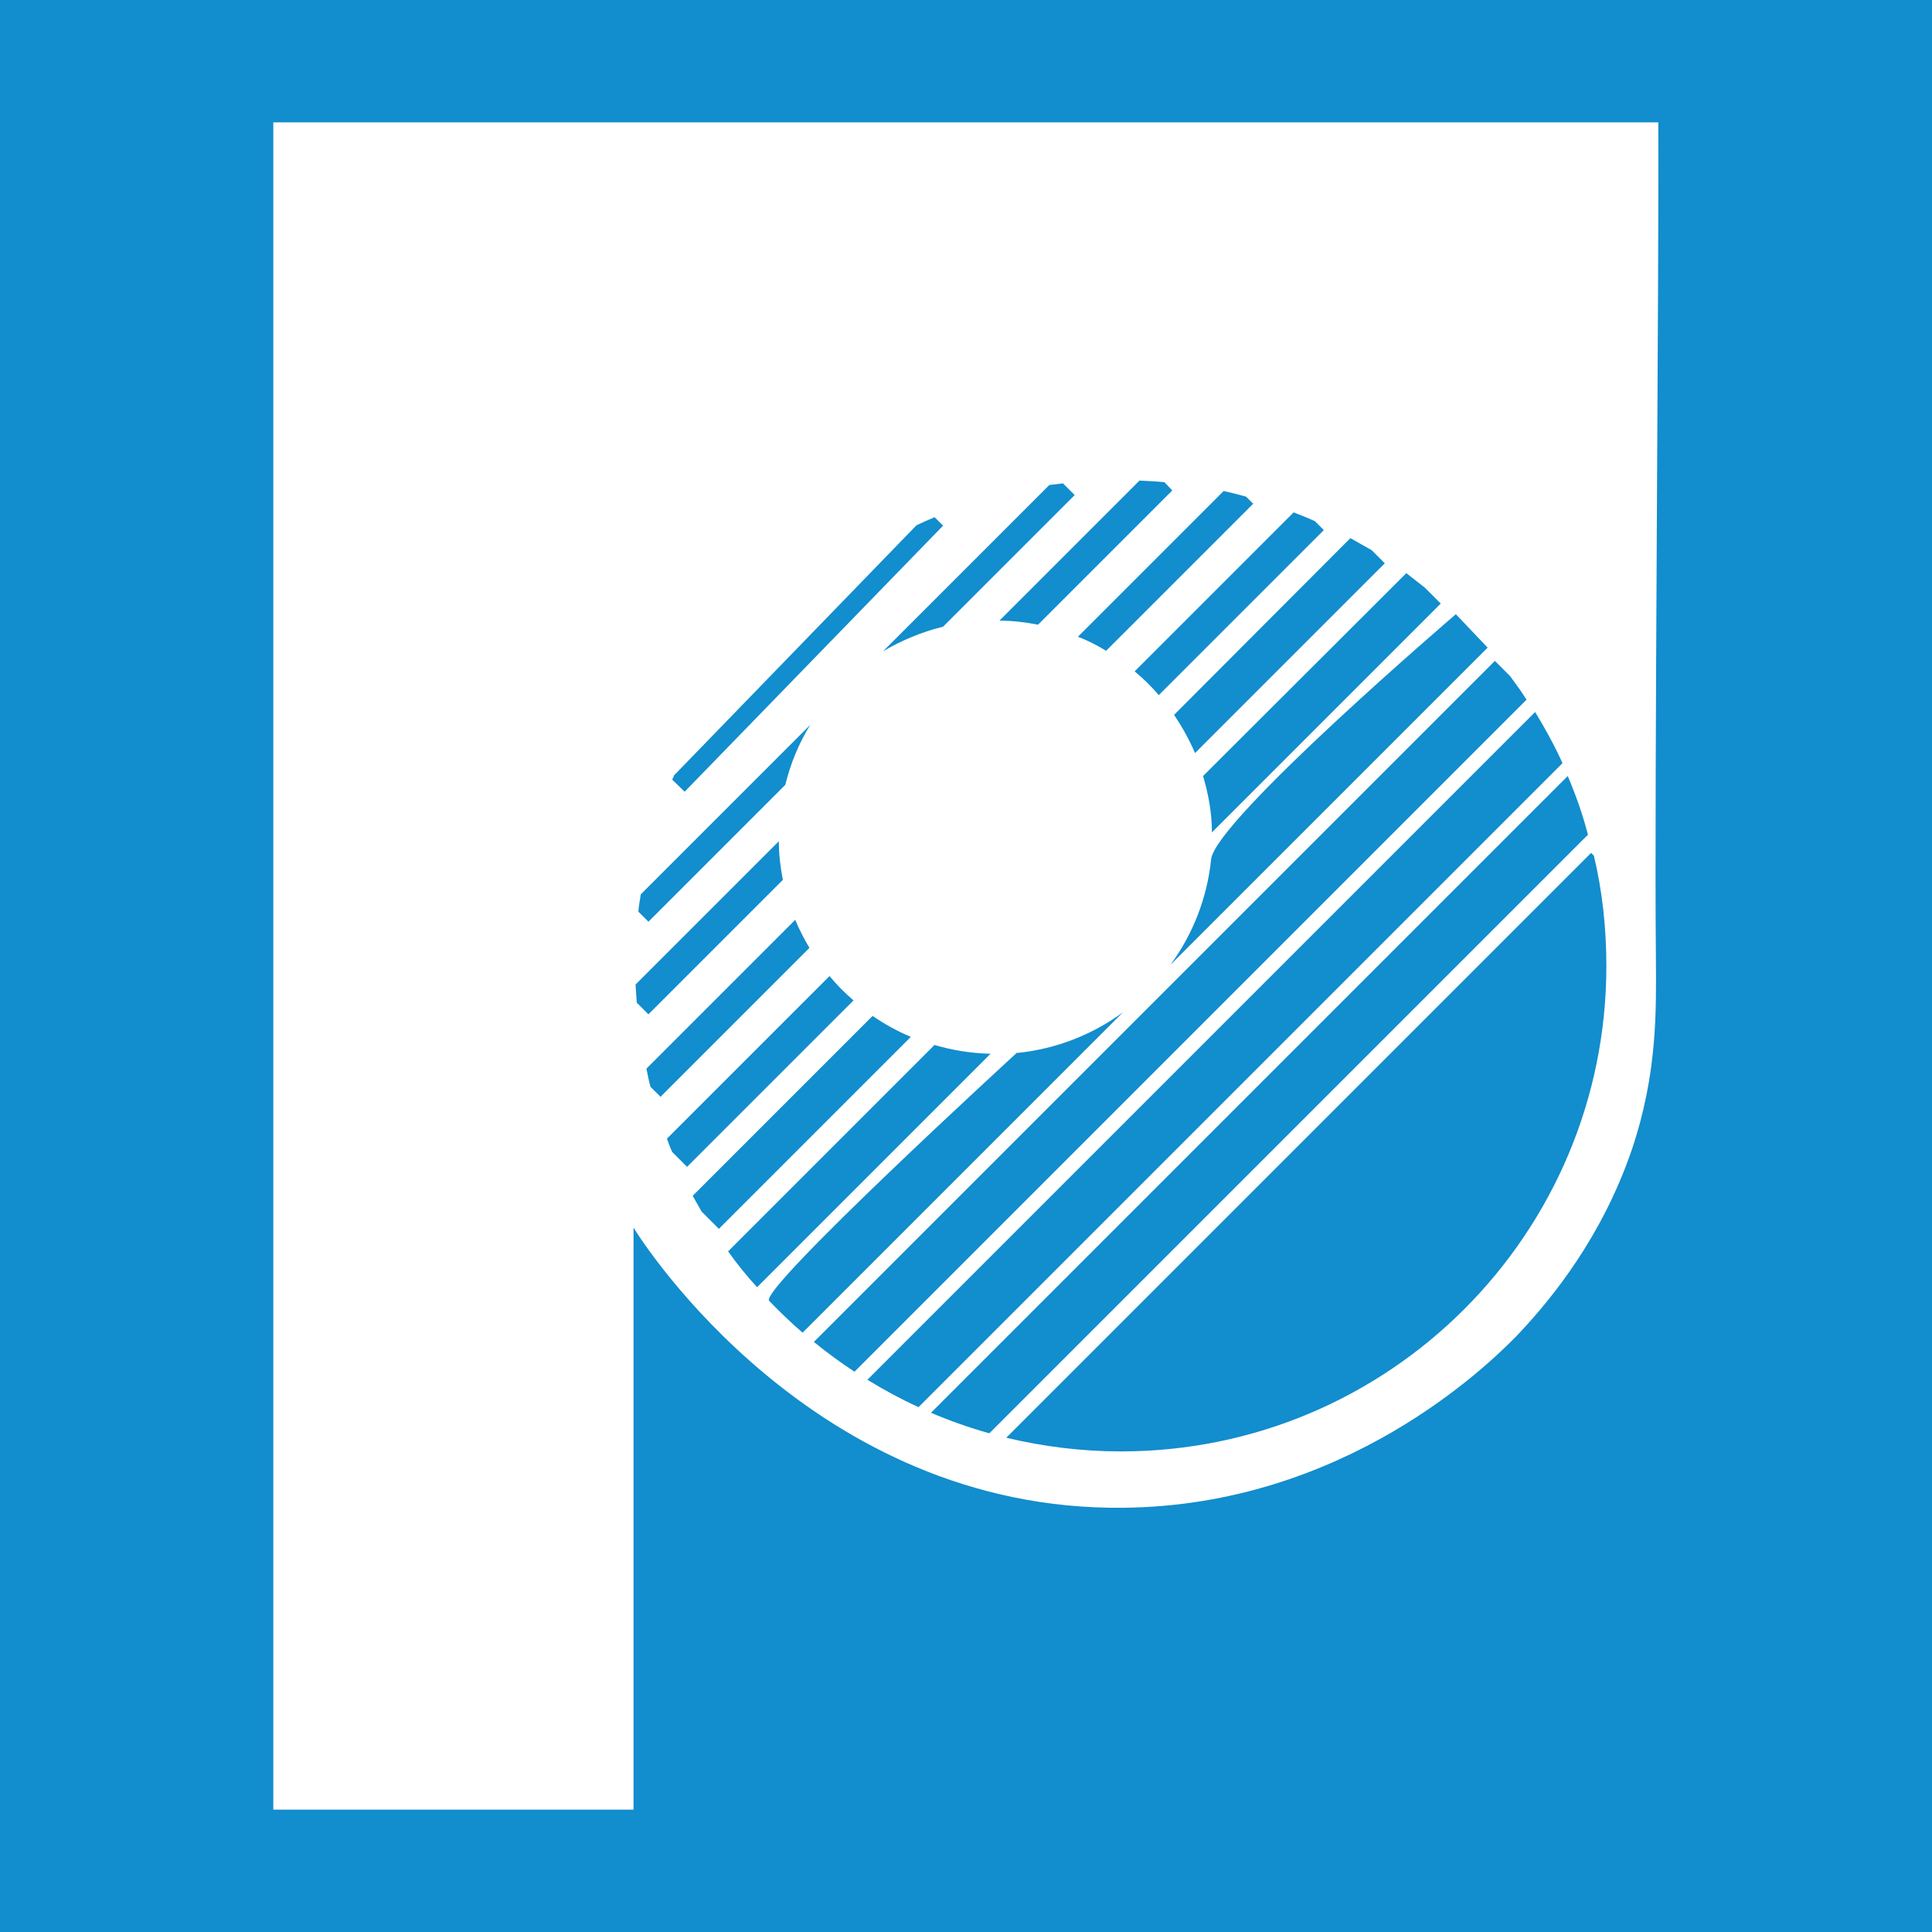 <?xml version="1.0" encoding="UTF-8"?>
<svg data-bbox="0 -0.7 49.66 49.7" viewBox="0 0 48 48" xmlns="http://www.w3.org/2000/svg" data-type="color">
    <g>
        <path fill="#128dcd" d="M49.66-.7V49H0V-.7z" data-color="1"/>
        <path d="M6.79 3.04H41.2c.02 3.69-.1 16.63-.06 20.69.01 1.4.04 2.94-.6 4.84-.73 2.13-1.94 3.65-2.84 4.6-.74.76-4.3 4.24-9.8 4.29-7.68.08-11.93-6.58-12.16-6.96v14.46H6.79z" fill="#ffffff" data-color="2"/>
        <path d="m23.44 13.05-6.43 6.62-.31-.3s.04-.09.06-.13h.01l6-6.19c.15-.07.3-.14.45-.2l.21.21Z" fill="#128dcd" data-color="1"/>
        <path d="m15.92 22.22 4.21-4.21c-.28.45-.49.96-.62 1.49l-3.4 3.4-.25-.25c.01-.15.04-.29.06-.43" fill="#128dcd" data-color="1"/>
        <path d="m26.7 12.3-3.27 3.27c-.53.13-1.03.34-1.49.61l4.13-4.13c.11-.01.23-.03.34-.04l.28.28Z" fill="#128dcd" data-color="1"/>
        <path d="M19.35 20.9c0 .33.04.65.1.96l-3.34 3.34-.29-.29-.03-.45z" fill="#128dcd" data-color="1"/>
        <path d="m29.13 12.18-3.34 3.34c-.31-.06-.63-.1-.96-.1l3.48-3.48c.21.01.42.02.62.04l.19.2Z" fill="#128dcd" data-color="1"/>
        <path d="M19.76 22.86c.1.24.22.47.35.69l-3.7 3.7-.25-.25c-.04-.15-.07-.3-.1-.45l3.7-3.7Z" fill="#128dcd" data-color="1"/>
        <path d="m31.14 12.51-3.66 3.66a4 4 0 0 0-.7-.35l3.62-3.62c.19.04.38.09.56.14l.17.17Z" fill="#128dcd" data-color="1"/>
        <path d="m21.2 24.86-4.13 4.13-.37-.37c-.05-.11-.09-.22-.13-.33l4.04-4.04c.18.22.38.42.59.6Z" fill="#128dcd" data-color="1"/>
        <path d="m32.9 13.16-4.11 4.11c-.18-.21-.38-.41-.6-.59l3.95-3.95c.18.07.36.14.53.22l.22.22Z" fill="#128dcd" data-color="1"/>
        <path d="M21.68 25.24c.29.2.61.38.95.52l-4.77 4.77-.43-.43-.22-.39z" fill="#128dcd" data-color="1"/>
        <path d="m34.41 13.99-4.72 4.72c-.14-.33-.32-.65-.52-.95l4.38-4.39c.18.1.35.2.53.3l.33.33Z" fill="#128dcd" data-color="1"/>
        <path d="M23.21 25.96c.44.13.91.21 1.4.22l-5.8 5.8c-.26-.28-.5-.58-.72-.89l5.12-5.12Z" fill="#128dcd" data-color="1"/>
        <path d="m35.8 14.99-5.69 5.69c0-.49-.09-.96-.22-1.4l5.05-5.04.46.36.4.4Z" fill="#128dcd" data-color="1"/>
        <path d="M25.28 26.16c.97-.1 1.87-.46 2.62-1.01l-7.96 7.96c-.29-.25-.56-.51-.83-.79s6.16-6.17 6.16-6.17Z" fill="#128dcd" data-color="1"/>
        <path d="m36.96 16.09-7.88 7.88c.55-.75.91-1.65 1.01-2.62s6.08-6.09 6.08-6.09z" fill="#128dcd" data-color="1"/>
        <path d="m37.93 17.38-16.7 16.7c-.35-.23-.69-.48-1.01-.74l16.92-16.92.38.38c.14.19.28.38.41.59Z" fill="#128dcd" data-color="1"/>
        <path d="M38.81 18.97 22.82 34.96c-.44-.2-.86-.43-1.27-.68l16.59-16.59c.25.41.48.83.68 1.27Z" fill="#128dcd" data-color="1"/>
        <path d="M39.46 20.73 24.58 35.61c-.5-.14-.98-.31-1.45-.51l15.82-15.82c.2.47.37.95.5 1.45Z" fill="#128dcd" data-color="1"/>
        <path d="M39.91 24c0 6.66-5.4 12.06-12.06 12.06-.98 0-1.93-.12-2.85-.34l14.53-14.53.07.07c.21.88.31 1.8.31 2.74" fill="#128dcd" data-color="1"/>
    </g>
</svg>

